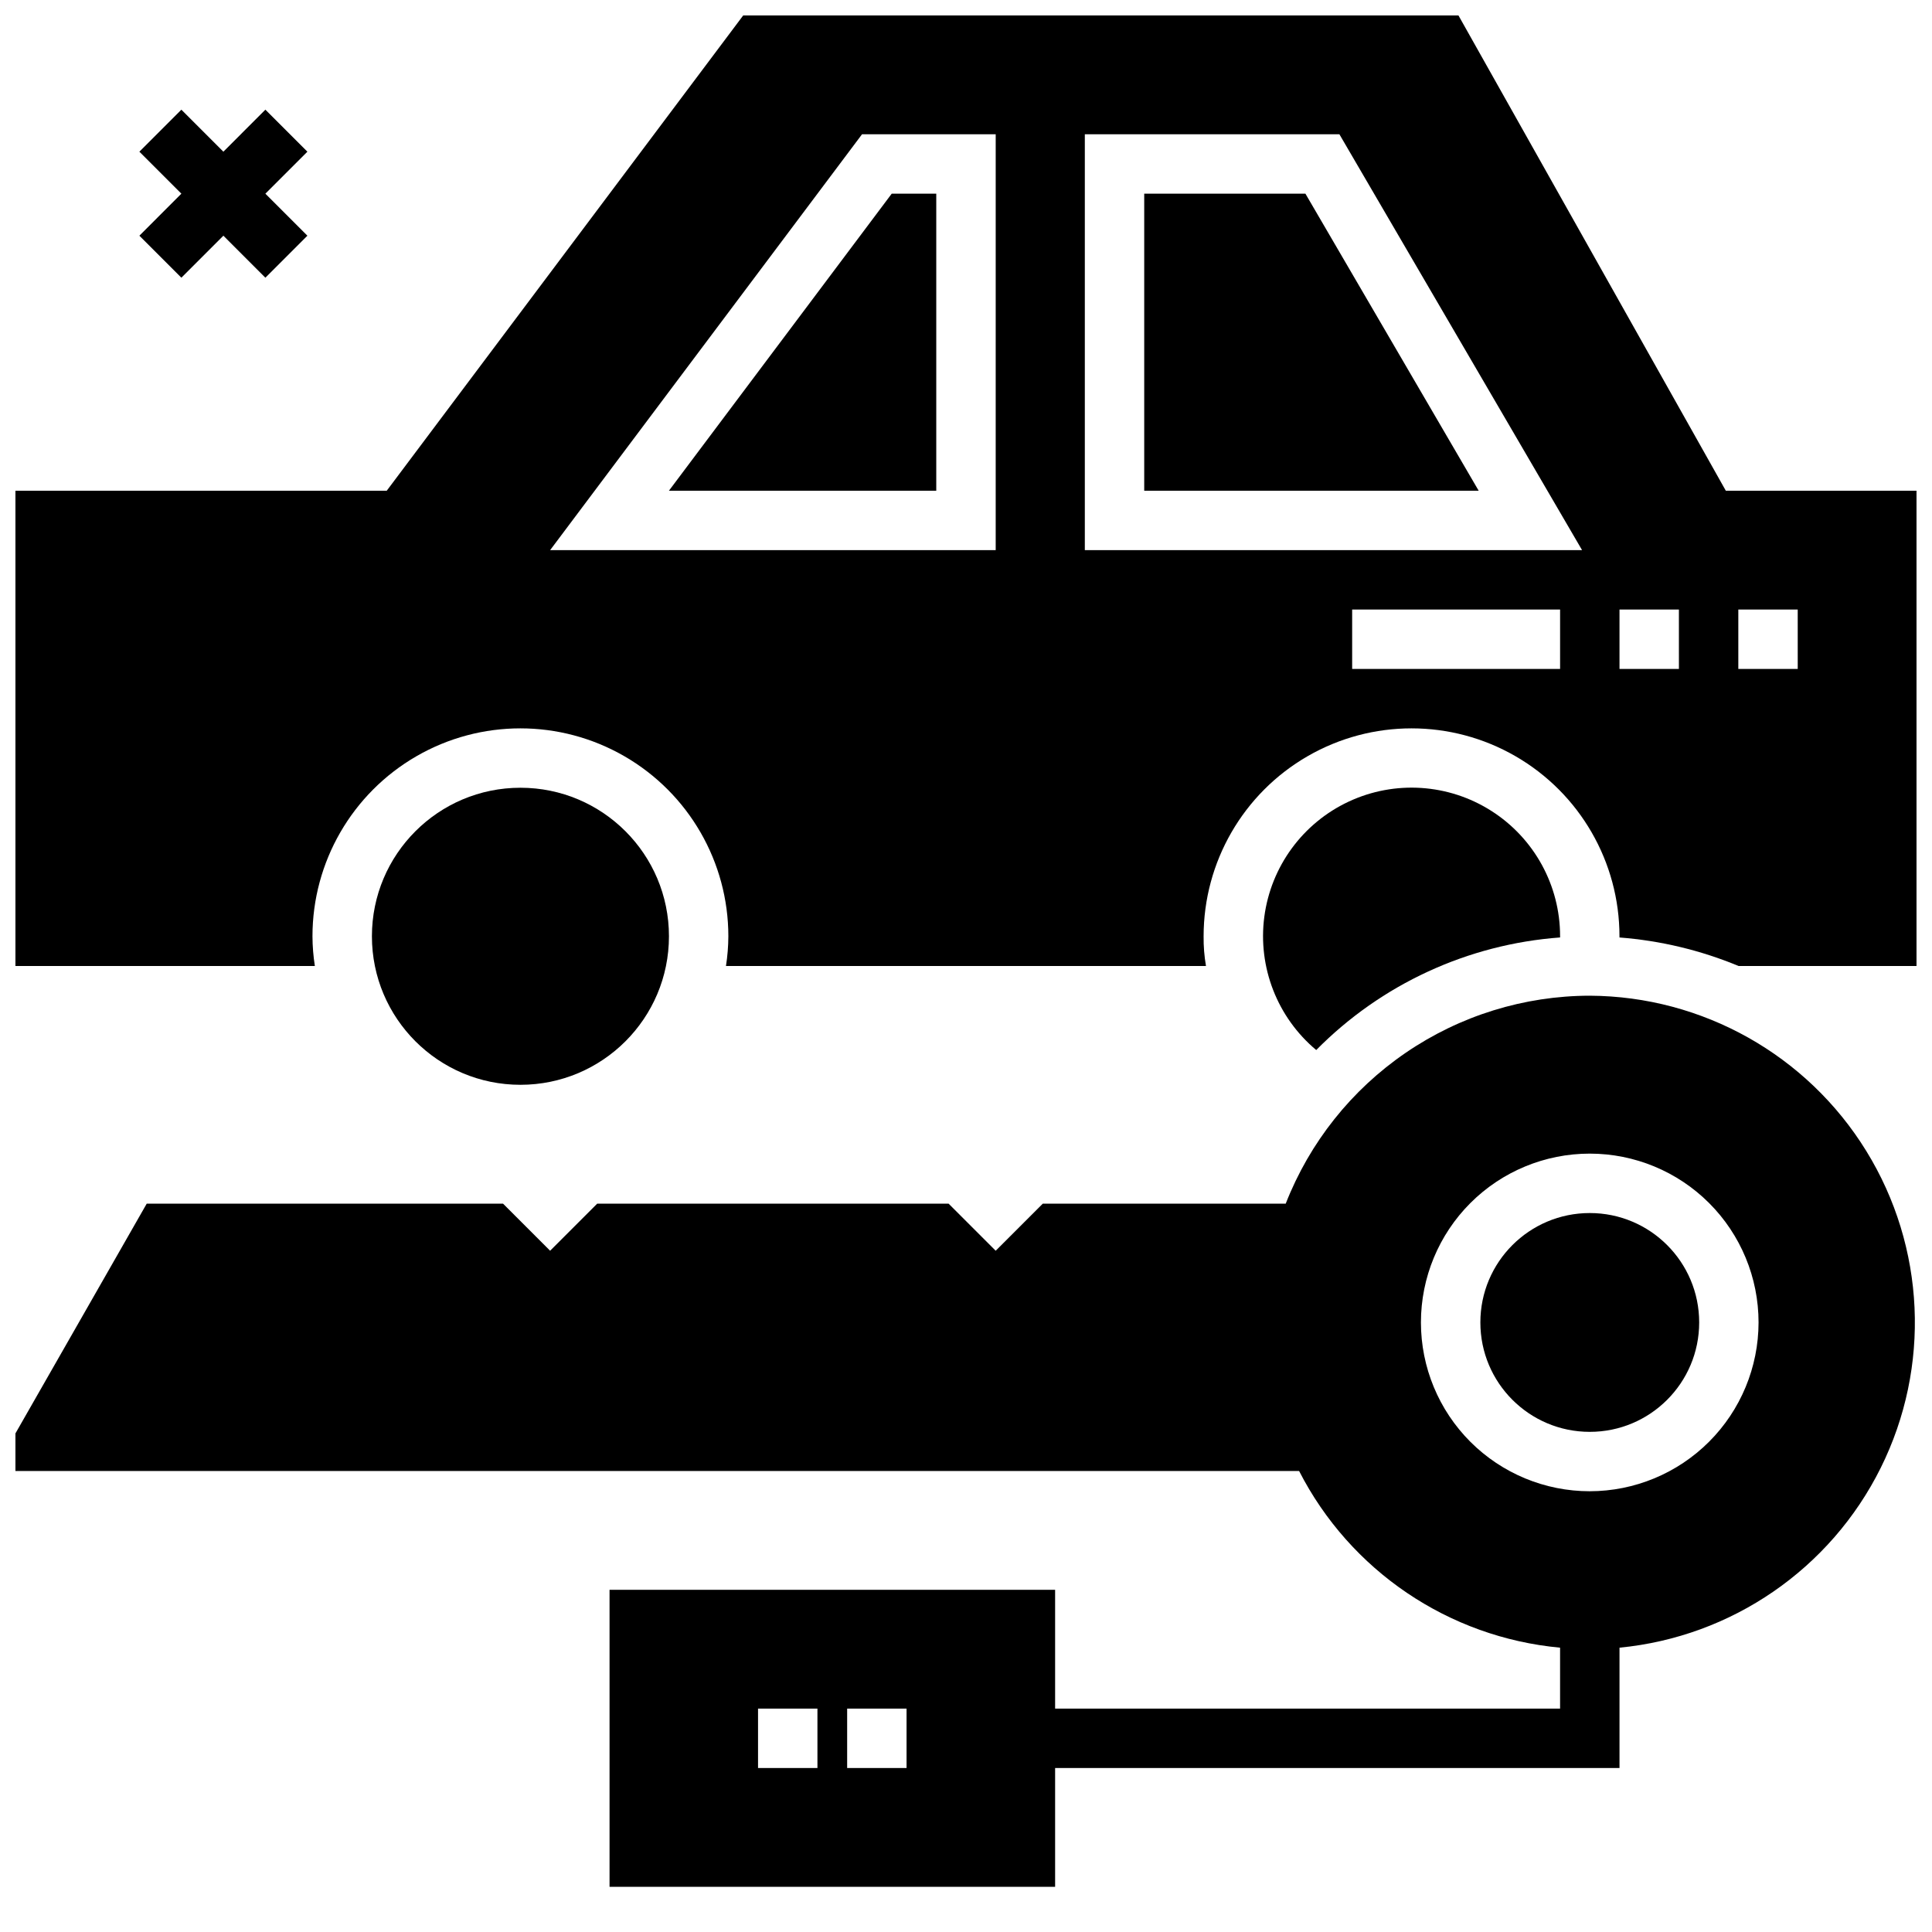 <?xml version="1.0" encoding="UTF-8"?>
<!-- Uploaded to: SVG Repo, www.svgrepo.com, Generator: SVG Repo Mixer Tools -->
<svg width="800px" height="800px" version="1.1" viewBox="144 144 512 512" xmlns="http://www.w3.org/2000/svg">
 <defs>
  <clipPath id="b">
   <path d="m148.09 148.09h503.81v251.91h-503.81z"/>
  </clipPath>
  <clipPath id="a">
   <path d="m148.09 407h503.81v238h-503.81z"/>
  </clipPath>
 </defs>
 <path d="m447.23 195.32v78.723h88.633l-45.918-78.723z"/>
 <path d="m392.12 274.05v-78.723h-11.805l-59.043 78.723z"/>
 <path d="m594.3 494.46c0 16.016-12.98 28.996-28.992 28.996-16.016 0-28.996-12.98-28.996-28.996 0-16.012 12.98-28.992 28.996-28.992 16.012 0 28.992 12.98 28.992 28.992"/>
 <path d="m225.46 184.2-11.133-11.133-11.129 11.133-11.133-11.133-11.129 11.133 11.129 11.129-11.129 11.133 11.129 11.133 11.133-11.133 11.129 11.133 11.133-11.133-11.133-11.133z"/>
 <path d="m321.28 392.12c0 21.738-17.621 39.363-39.359 39.363s-39.359-17.625-39.359-39.363 17.621-39.359 39.359-39.359 39.359 17.621 39.359 39.359"/>
 <path d="m557.44 392.12v0.316c-24.445 1.793-47.406 12.395-64.629 29.836-10.316-8.641-15.504-21.949-13.758-35.293 1.75-13.344 10.195-24.867 22.387-30.555 12.195-5.691 26.453-4.754 37.797 2.481 11.348 7.231 18.215 19.762 18.203 33.215z"/>
 <g clip-path="url(#b)">
  <path d="m601.36 274.05-70.848-125.95h-189.56l-94.465 125.95h-98.398v125.95h79.352c-0.41-2.606-0.621-5.238-0.633-7.875 0-19.684 10.504-37.875 27.555-47.719 17.047-9.844 38.055-9.844 55.102 0 17.051 9.844 27.555 28.035 27.555 47.719-0.012 2.637-0.223 5.269-0.633 7.875h127.21c-0.449-2.602-0.66-5.234-0.629-7.875 0-19.684 10.5-37.875 27.551-47.719 17.047-9.844 38.055-9.844 55.105 0 17.047 9.844 27.551 28.035 27.551 47.719v0.316c10.855 0.832 21.512 3.383 31.566 7.559h47.152v-125.95zm-193.49 15.742h-118.08l82.656-110.21h35.426zm149.57 31.488h-55.105v-15.742h55.105zm-125.95-31.488v-110.21h67.465l64.312 110.21zm157.44 31.488h-15.746v-15.742h15.742zm31.488 0h-15.746v-15.742h15.742z"/>
 </g>
 <g clip-path="url(#a)">
  <path d="m565.31 407.87c-17.414 0.027-34.414 5.297-48.785 15.129-14.375 9.828-25.453 23.758-31.793 39.977h-64.379l-12.484 12.484-12.484-12.484h-93.113l-12.484 12.484-12.484-12.484h-94.418l-40.484 70.848h345.87c13.52 26.418 39.613 44.086 69.164 46.828v16.148h-133.82v-31.488h-118.08v78.719h118.08v-31.488h149.57v-31.891c29.754-2.871 55.926-20.887 69.227-47.656 13.305-26.77 11.859-58.512-3.824-83.961-15.68-25.449-43.383-41.012-73.273-41.164zm-204.68 204.67h-15.742v-15.742h15.742zm23.617 0h-15.742v-15.742h15.742zm181.05-73.344h0.004c-11.867 0-23.246-4.715-31.637-13.102-8.387-8.391-13.102-19.77-13.102-31.637 0-11.863 4.715-23.242 13.102-31.633 8.391-8.391 19.77-13.102 31.637-13.102 11.863 0 23.242 4.711 31.633 13.102 8.391 8.391 13.102 19.77 13.102 31.633-0.012 11.863-4.731 23.234-13.117 31.621-8.387 8.387-19.758 13.105-31.617 13.117z"/>
 </g>
</svg>